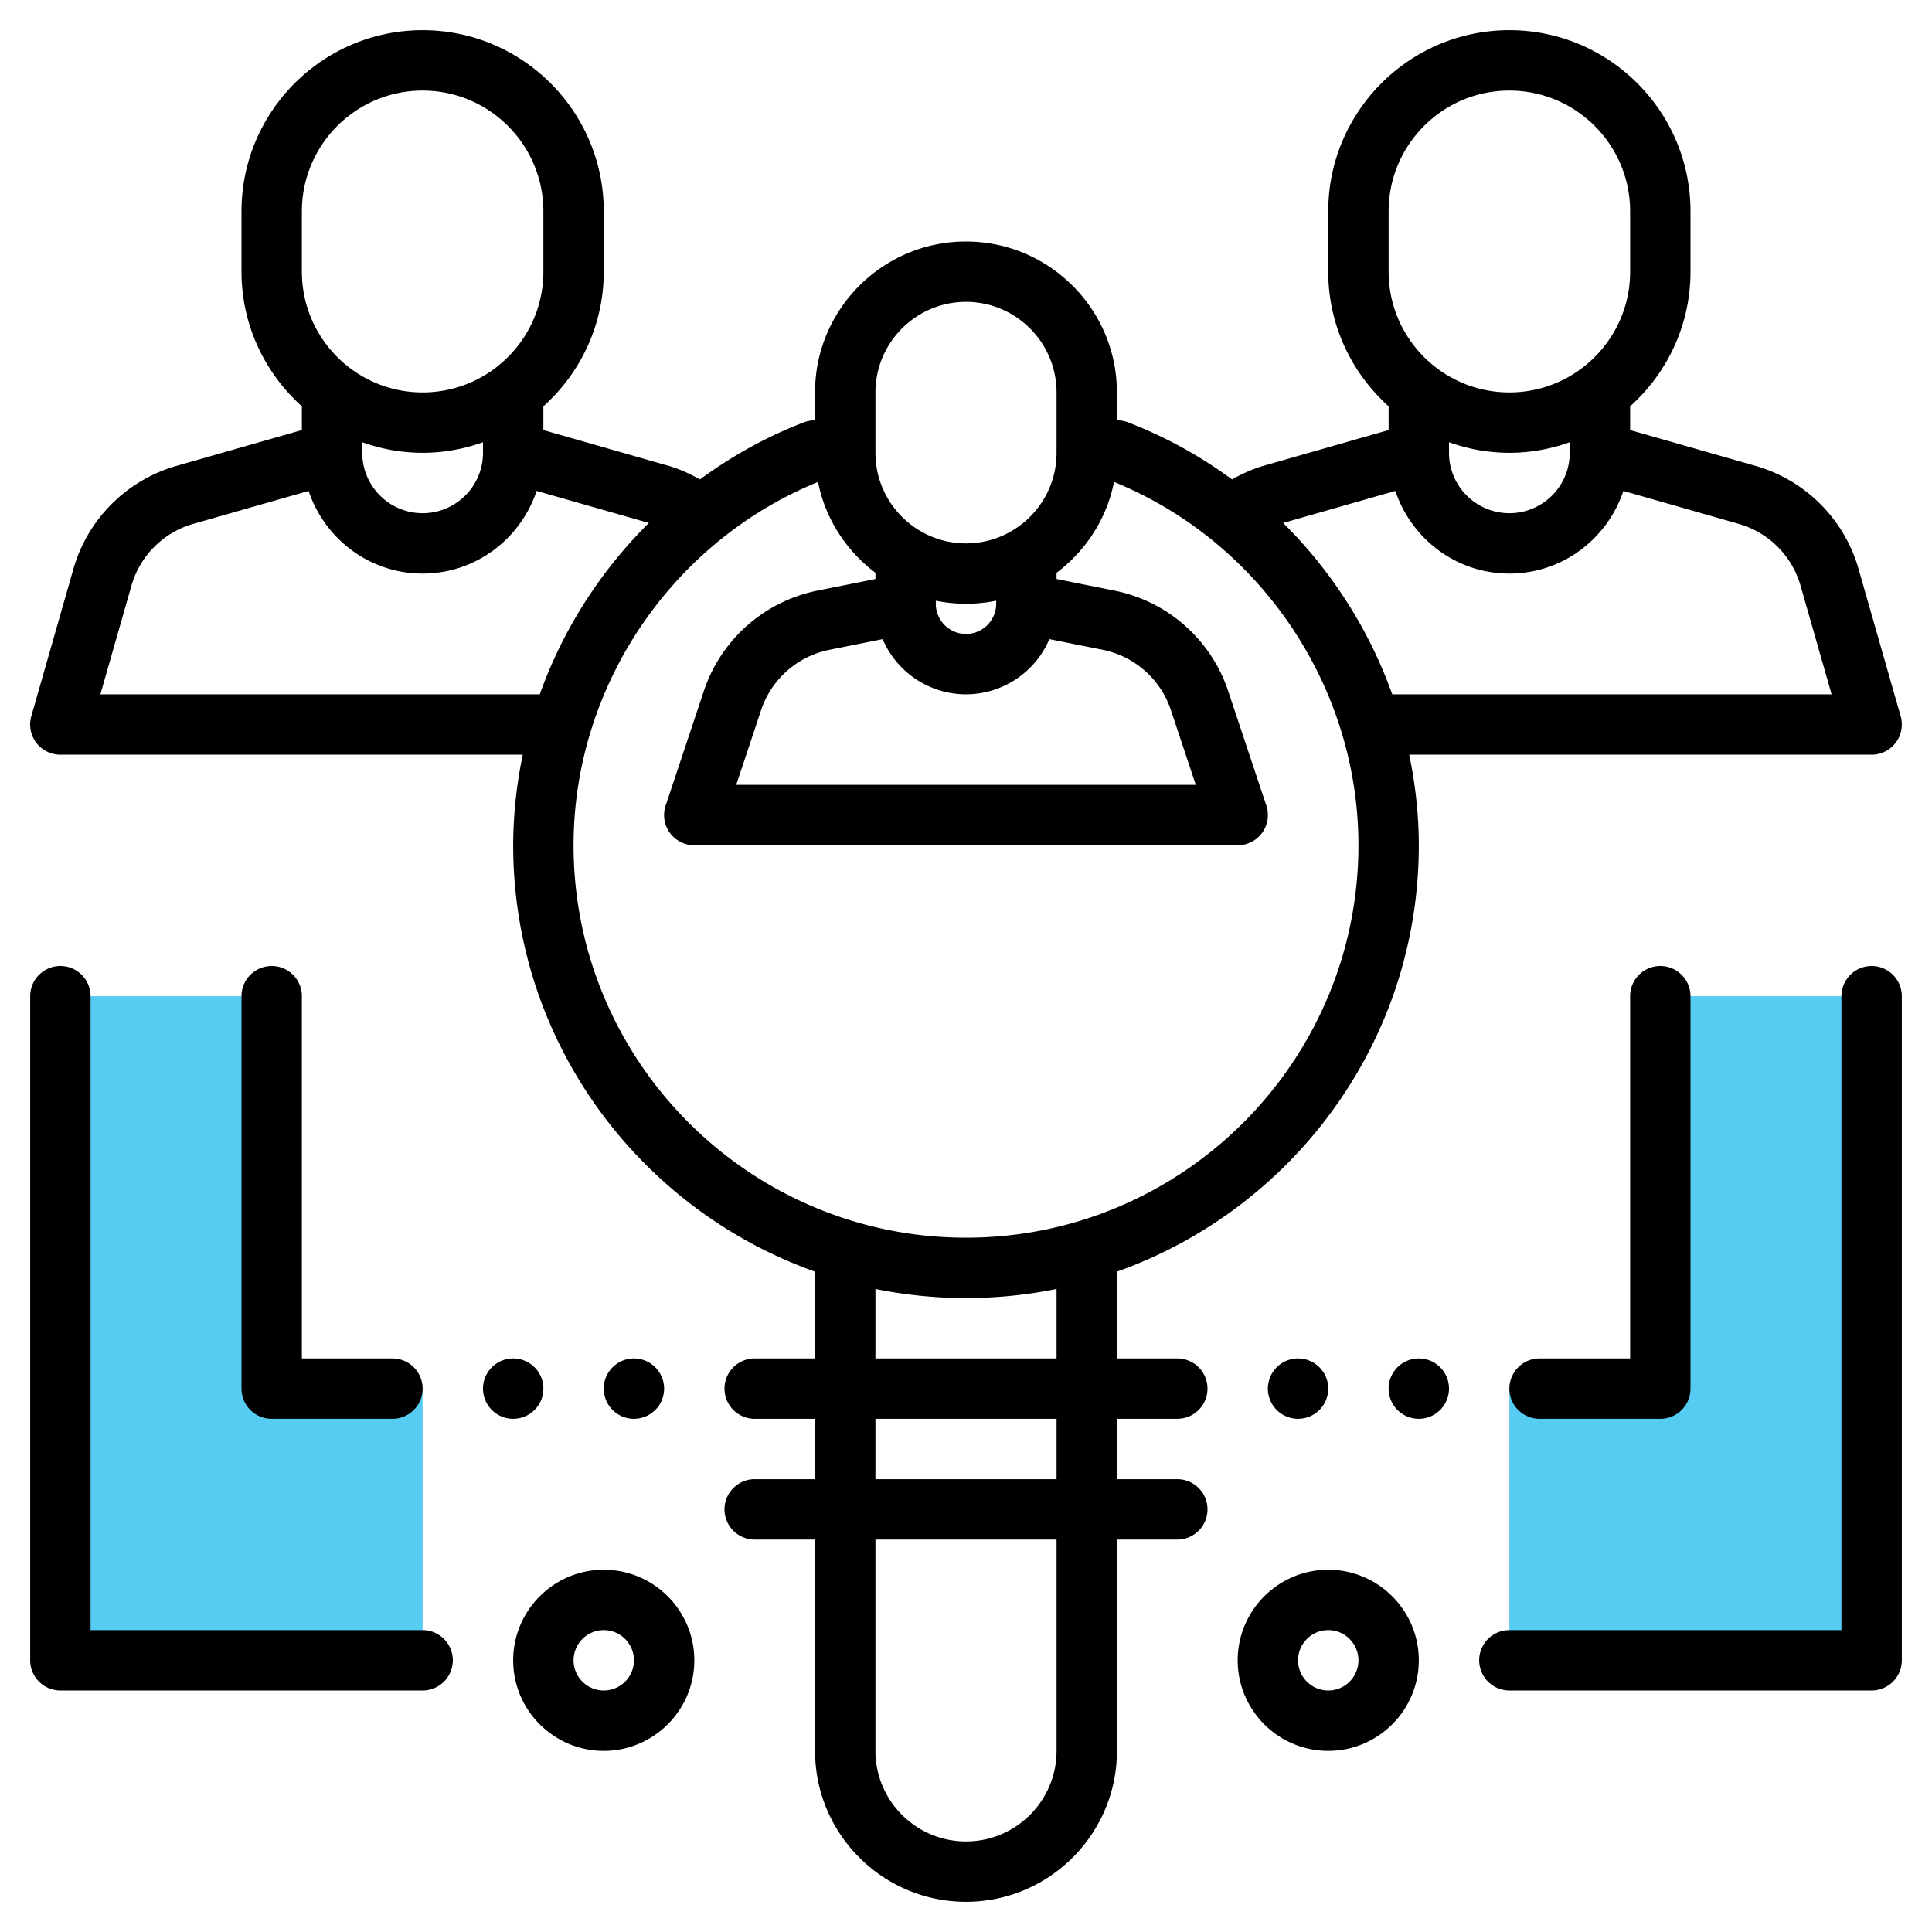 <svg width="128" height="128" fill="none" xmlns="http://www.w3.org/2000/svg"><path d="M100 92h10V66h14v44h-24V92Zm-72 0H18V66H4v44h24V92Z" fill="#56CCF2"/><path d="M78 94a2 2 0 1 0 0-4h-4v-5.75C85.634 80.118 94 69.032 94 56c0-2.04-.23-4.046-.636-6H124c.626 0 1.218-.294 1.598-.796.376-.5.498-1.15.326-1.754l-2.78-9.726a9.944 9.944 0 0 0-6.87-6.868L108 28.492V26.92c2.448-2.198 4-5.376 4-8.92v-4c0-6.618-5.382-12-12-12S88 7.382 88 14v4c0 3.542 1.552 6.72 4 8.92v1.572l-8.276 2.366c-.74.21-1.432.534-2.1.904a29.644 29.644 0 0 0-6.924-3.796 1.945 1.945 0 0 0-.702-.116V26c0-5.514-4.486-10-10-10s-10 4.486-10 10v1.852c-.238 0-.48.03-.714.12-2.5.956-4.808 2.25-6.91 3.79-.666-.372-1.36-.694-2.1-.904L36 28.492V26.92c2.448-2.198 4-5.376 4-8.92v-4c0-6.618-5.382-12-12-12S16 7.382 16 14v4c0 3.542 1.552 6.72 4 8.92v1.572l-8.276 2.366a9.944 9.944 0 0 0-6.87 6.868l-2.78 9.726a2.008 2.008 0 0 0 .326 1.754c.382.5.974.794 1.6.794h30.636A29.473 29.473 0 0 0 34 56c0 13.032 8.366 24.118 20 28.25V90h-4a2 2 0 1 0 0 4h4v4h-4a2 2 0 1 0 0 4h4v14c0 5.514 4.486 10 10 10s10-4.486 10-10v-14h4a2 2 0 1 0 0-4h-4v-4h4Zm18-64.7c1.254.446 2.596.7 4 .7s2.746-.256 4-.7v.7c0 2.206-1.794 4-4 4s-4-1.794-4-4v-.7ZM92 14c0-4.412 3.588-8 8-8s8 3.588 8 8v4c0 4.412-3.588 8-8 8s-8-3.588-8-8v-4Zm.446 18.524C93.51 35.694 96.474 38 100 38c3.526 0 6.49-2.306 7.554-5.476l7.624 2.178a5.967 5.967 0 0 1 4.12 4.122l2.05 7.176H92.24a30.362 30.362 0 0 0-7.23-11.352l7.436-2.124ZM58 26c0-3.308 2.692-6 6-6s6 2.692 6 6v4c0 3.308-2.692 6-6 6s-6-2.692-6-6v-4Zm8 14c0 1.102-.896 2-2 2s-2-.898-2-2v-.202a9.99 9.99 0 0 0 4 0V40Zm-7.522 2.344A6.008 6.008 0 0 0 64 46a6.008 6.008 0 0 0 5.522-3.656l3.532.706a6.012 6.012 0 0 1 4.518 3.986L79.224 52H48.776l1.652-4.962a6.012 6.012 0 0 1 4.518-3.986l3.532-.708ZM24 29.3c1.254.446 2.596.7 4 .7s2.746-.256 4-.7v.7c0 2.206-1.794 4-4 4s-4-1.794-4-4v-.7ZM20 14c0-4.412 3.588-8 8-8s8 3.588 8 8v4c0 4.412-3.588 8-8 8s-8-3.588-8-8v-4ZM6.652 46l2.05-7.176a5.963 5.963 0 0 1 4.12-4.122l7.624-2.178C21.51 35.694 24.474 38 28 38c3.526 0 6.49-2.306 7.554-5.476l7.436 2.124A30.362 30.362 0 0 0 35.76 46H6.652ZM38 56c0-10.518 6.49-20.11 16.196-24.07.484 2.458 1.886 4.57 3.814 6.026-.002.016-.01.028-.01.044v.36l-3.84.768a10.023 10.023 0 0 0-7.526 6.644l-2.532 7.596c-.206.61-.102 1.28.274 1.802.378.522.982.83 1.624.83h36a1.998 1.998 0 0 0 1.898-2.632l-2.532-7.596a10.013 10.013 0 0 0-7.526-6.642L70 38.36V38c0-.016-.008-.028-.008-.044 1.928-1.456 3.33-3.57 3.814-6.028C83.512 35.89 90 45.482 90 56c0 14.336-11.664 26-26 26S38 70.336 38 56Zm20 29.396a30.119 30.119 0 0 0 12 0V90H58v-4.604ZM70 116c0 3.308-2.692 6-6 6s-6-2.692-6-6v-14h12v14Zm0-18H58v-4h12v4Z" fill="#000"/><path d="M88 104c-3.308 0-6 2.692-6 6s2.692 6 6 6 6-2.692 6-6-2.692-6-6-6Zm0 8c-1.104 0-2-.898-2-2 0-1.102.896-2 2-2s2 .898 2 2c0 1.102-.896 2-2 2Zm-48-8c-3.308 0-6 2.692-6 6s2.692 6 6 6 6-2.692 6-6-2.692-6-6-6Zm0 8c-1.104 0-2-.898-2-2 0-1.102.896-2 2-2s2 .898 2 2c0 1.102-.896 2-2 2Zm84-48a2 2 0 0 0-2 2v42h-22a2 2 0 1 0 0 4h24a2 2 0 0 0 2-2V66a2 2 0 0 0-2-2Z" fill="#000"/><path d="M108 66v24h-6a2 2 0 1 0 0 4h8a2 2 0 0 0 2-2V66a2 2 0 1 0-4 0ZM94 94a2 2 0 1 0 0-4 2 2 0 0 0 0 4Zm-8 0a2 2 0 1 0 0-4 2 2 0 0 0 0 4Zm-58 14H6V66a2 2 0 1 0-4 0v44a2 2 0 0 0 2 2h24a2 2 0 1 0 0-4Z" fill="#000"/><path d="M18 64a2 2 0 0 0-2 2v26a2 2 0 0 0 2 2h8a2 2 0 1 0 0-4h-6V66a2 2 0 0 0-2-2Zm16 30a2 2 0 1 0 0-4 2 2 0 0 0 0 4Zm8 0a2 2 0 1 0 0-4 2 2 0 0 0 0 4Z" fill="#000"/></svg>